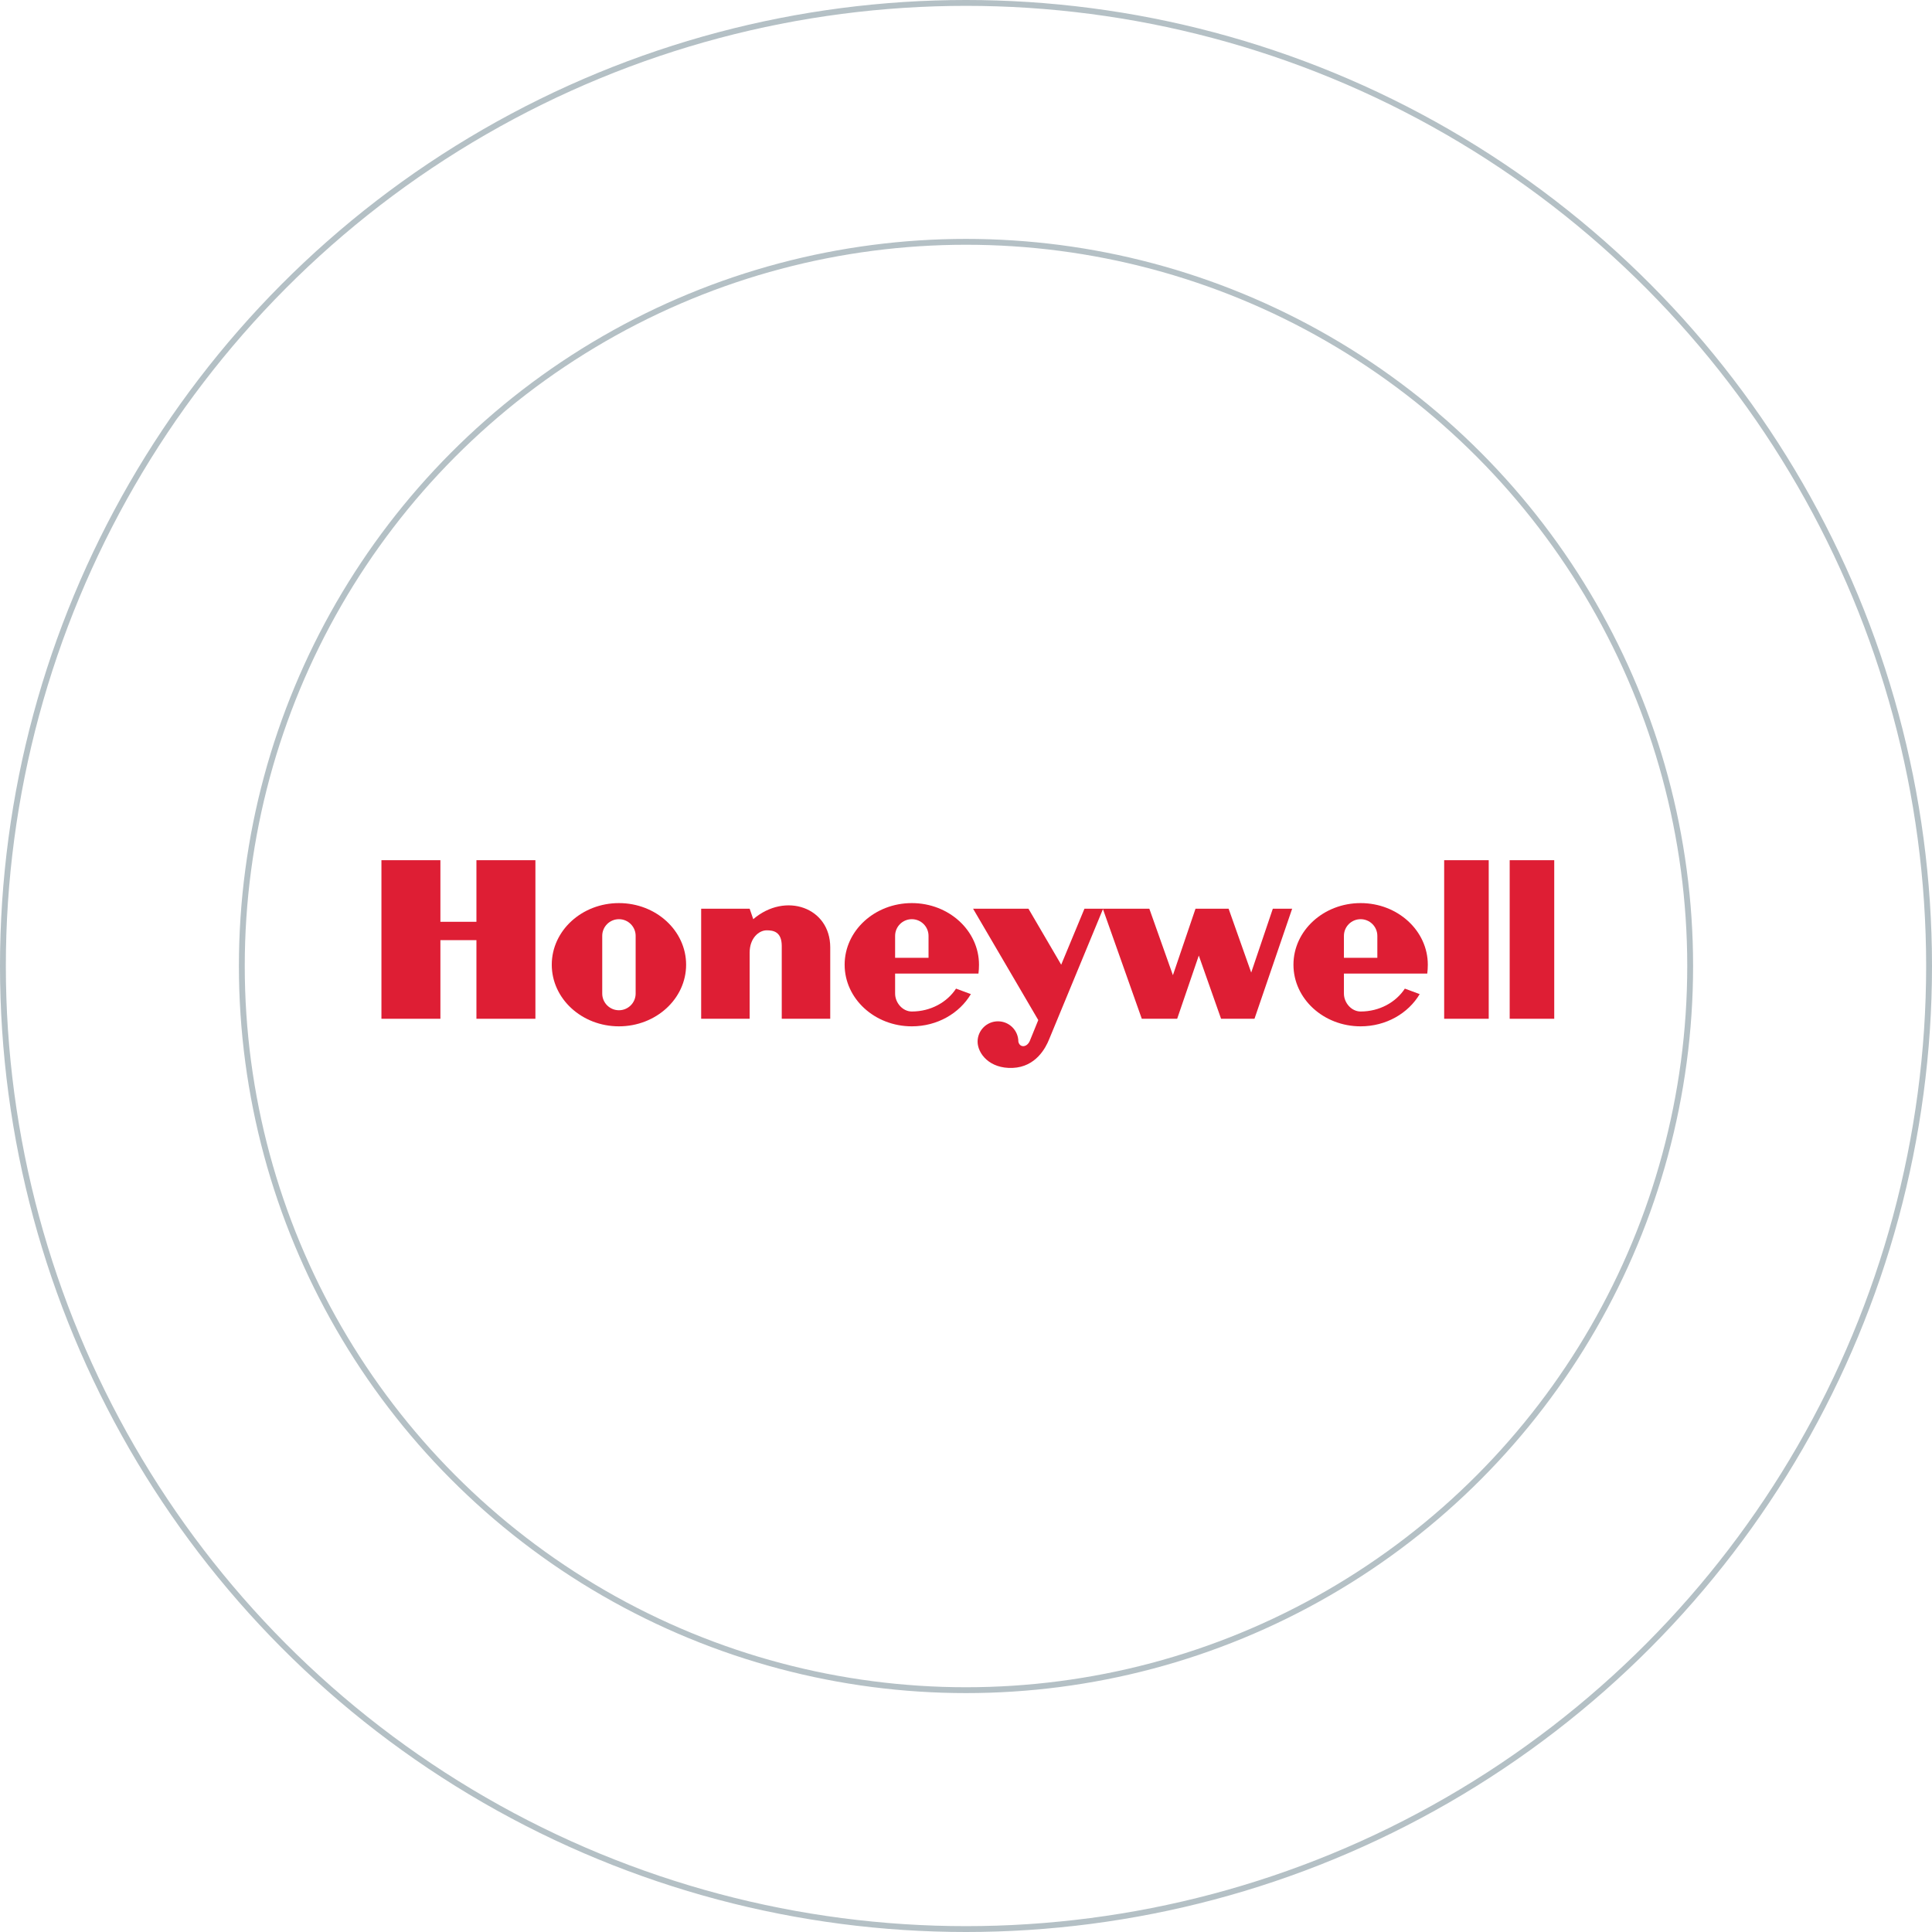 <svg xmlns="http://www.w3.org/2000/svg" width="465" height="465" viewBox="0 0 465 465" fill="none"><path fill-rule="evenodd" clip-rule="evenodd" d="M347.586 245.201H358.31V207.037H347.586V245.201Z" fill="#DE1E34"></path><path fill-rule="evenodd" clip-rule="evenodd" d="M374.079 207.037V245.201H363.357V207.037H374.079Z" fill="#DE1E34"></path><path fill-rule="evenodd" clip-rule="evenodd" d="M114.669 221.86H105.997V207.037H91.805V245.201H105.997V226.278H114.669V245.201H128.863V207.037H114.669V221.86Z" fill="#DE1E34"></path><path fill-rule="evenodd" clip-rule="evenodd" d="M181.296 221.229L180.428 218.707H168.759V245.201H180.428V229.273C180.428 225.803 182.637 223.911 184.529 223.911C186.105 223.911 188.155 224.226 188.155 227.696V245.201H199.824V228.012C199.824 218.392 189.024 214.608 181.296 221.229Z" fill="#DE1E34"></path><path fill-rule="evenodd" clip-rule="evenodd" d="M301.145 234.082L295.705 218.707H287.741L282.3 234.713L276.623 218.707H261.012L255.413 232.189L247.529 218.707H234.203L249.894 245.516L247.844 250.561C247.134 252.139 245.435 252.217 245.102 250.719C245.102 248.009 242.905 245.814 240.195 245.814C237.486 245.814 235.289 248.009 235.289 250.719C235.308 253.558 238.146 257.264 243.743 257.027C249.343 256.791 251.707 252.139 252.496 250.168L265.463 218.81L274.81 245.201H283.326L288.53 229.982L293.892 245.201H301.933L311.001 218.707H306.349L301.145 234.082Z" fill="#DE1E34"></path><path fill-rule="evenodd" clip-rule="evenodd" d="M148.968 217.36C140.039 217.36 132.801 223.999 132.801 232.189C132.801 240.381 140.039 247.021 148.968 247.021C157.898 247.021 165.137 240.381 165.137 232.189C165.137 223.999 157.898 217.36 148.968 217.36ZM152.99 239.127C152.99 241.349 151.189 243.15 148.968 243.15C146.749 243.15 144.948 241.349 144.948 239.127V225.252C144.948 223.032 146.749 221.233 148.968 221.233C151.189 221.233 152.99 223.032 152.99 225.252V239.127Z" fill="#DE1E34"></path><path fill-rule="evenodd" clip-rule="evenodd" d="M235.499 234.318C235.584 233.698 235.628 232.831 235.628 232.189C235.628 223.999 228.39 217.36 219.461 217.36C210.53 217.36 203.291 223.999 203.291 232.189C203.291 240.381 210.53 247.021 219.461 247.021C225.596 247.021 230.933 243.885 233.673 239.266L230.102 237.944C227.943 241.243 223.985 243.452 219.461 243.452C217.239 243.452 215.438 241.349 215.438 239.127V234.319L235.499 234.318ZM215.438 225.252C215.438 223.032 217.239 221.233 219.461 221.233C221.681 221.233 223.482 223.032 223.482 225.252V230.534H215.438V225.252Z" fill="#DE1E34"></path><path fill-rule="evenodd" clip-rule="evenodd" d="M343.519 234.318C343.606 233.698 343.65 232.831 343.65 232.189C343.65 223.999 336.411 217.36 327.481 217.36C318.552 217.36 311.313 223.999 311.313 232.189C311.313 240.381 318.552 247.021 327.481 247.021C333.618 247.021 338.954 243.885 341.695 239.266L338.123 237.944C335.965 241.243 332.007 243.452 327.481 243.452C325.26 243.452 323.46 241.349 323.46 239.127V234.319L343.519 234.318ZM323.46 225.252C323.46 223.032 325.26 221.233 327.481 221.233C329.703 221.233 331.503 223.032 331.503 225.252V230.534H323.46V225.252Z" fill="#DE1E34"></path><circle opacity="0.3" cx="232.5" cy="232.5" r="231.796" stroke="#052C3F" stroke-width="1.409"></circle><circle opacity="0.3" cx="232.5" cy="232.5" r="174.296" stroke="#052C3F" stroke-width="1.409"></circle></svg>